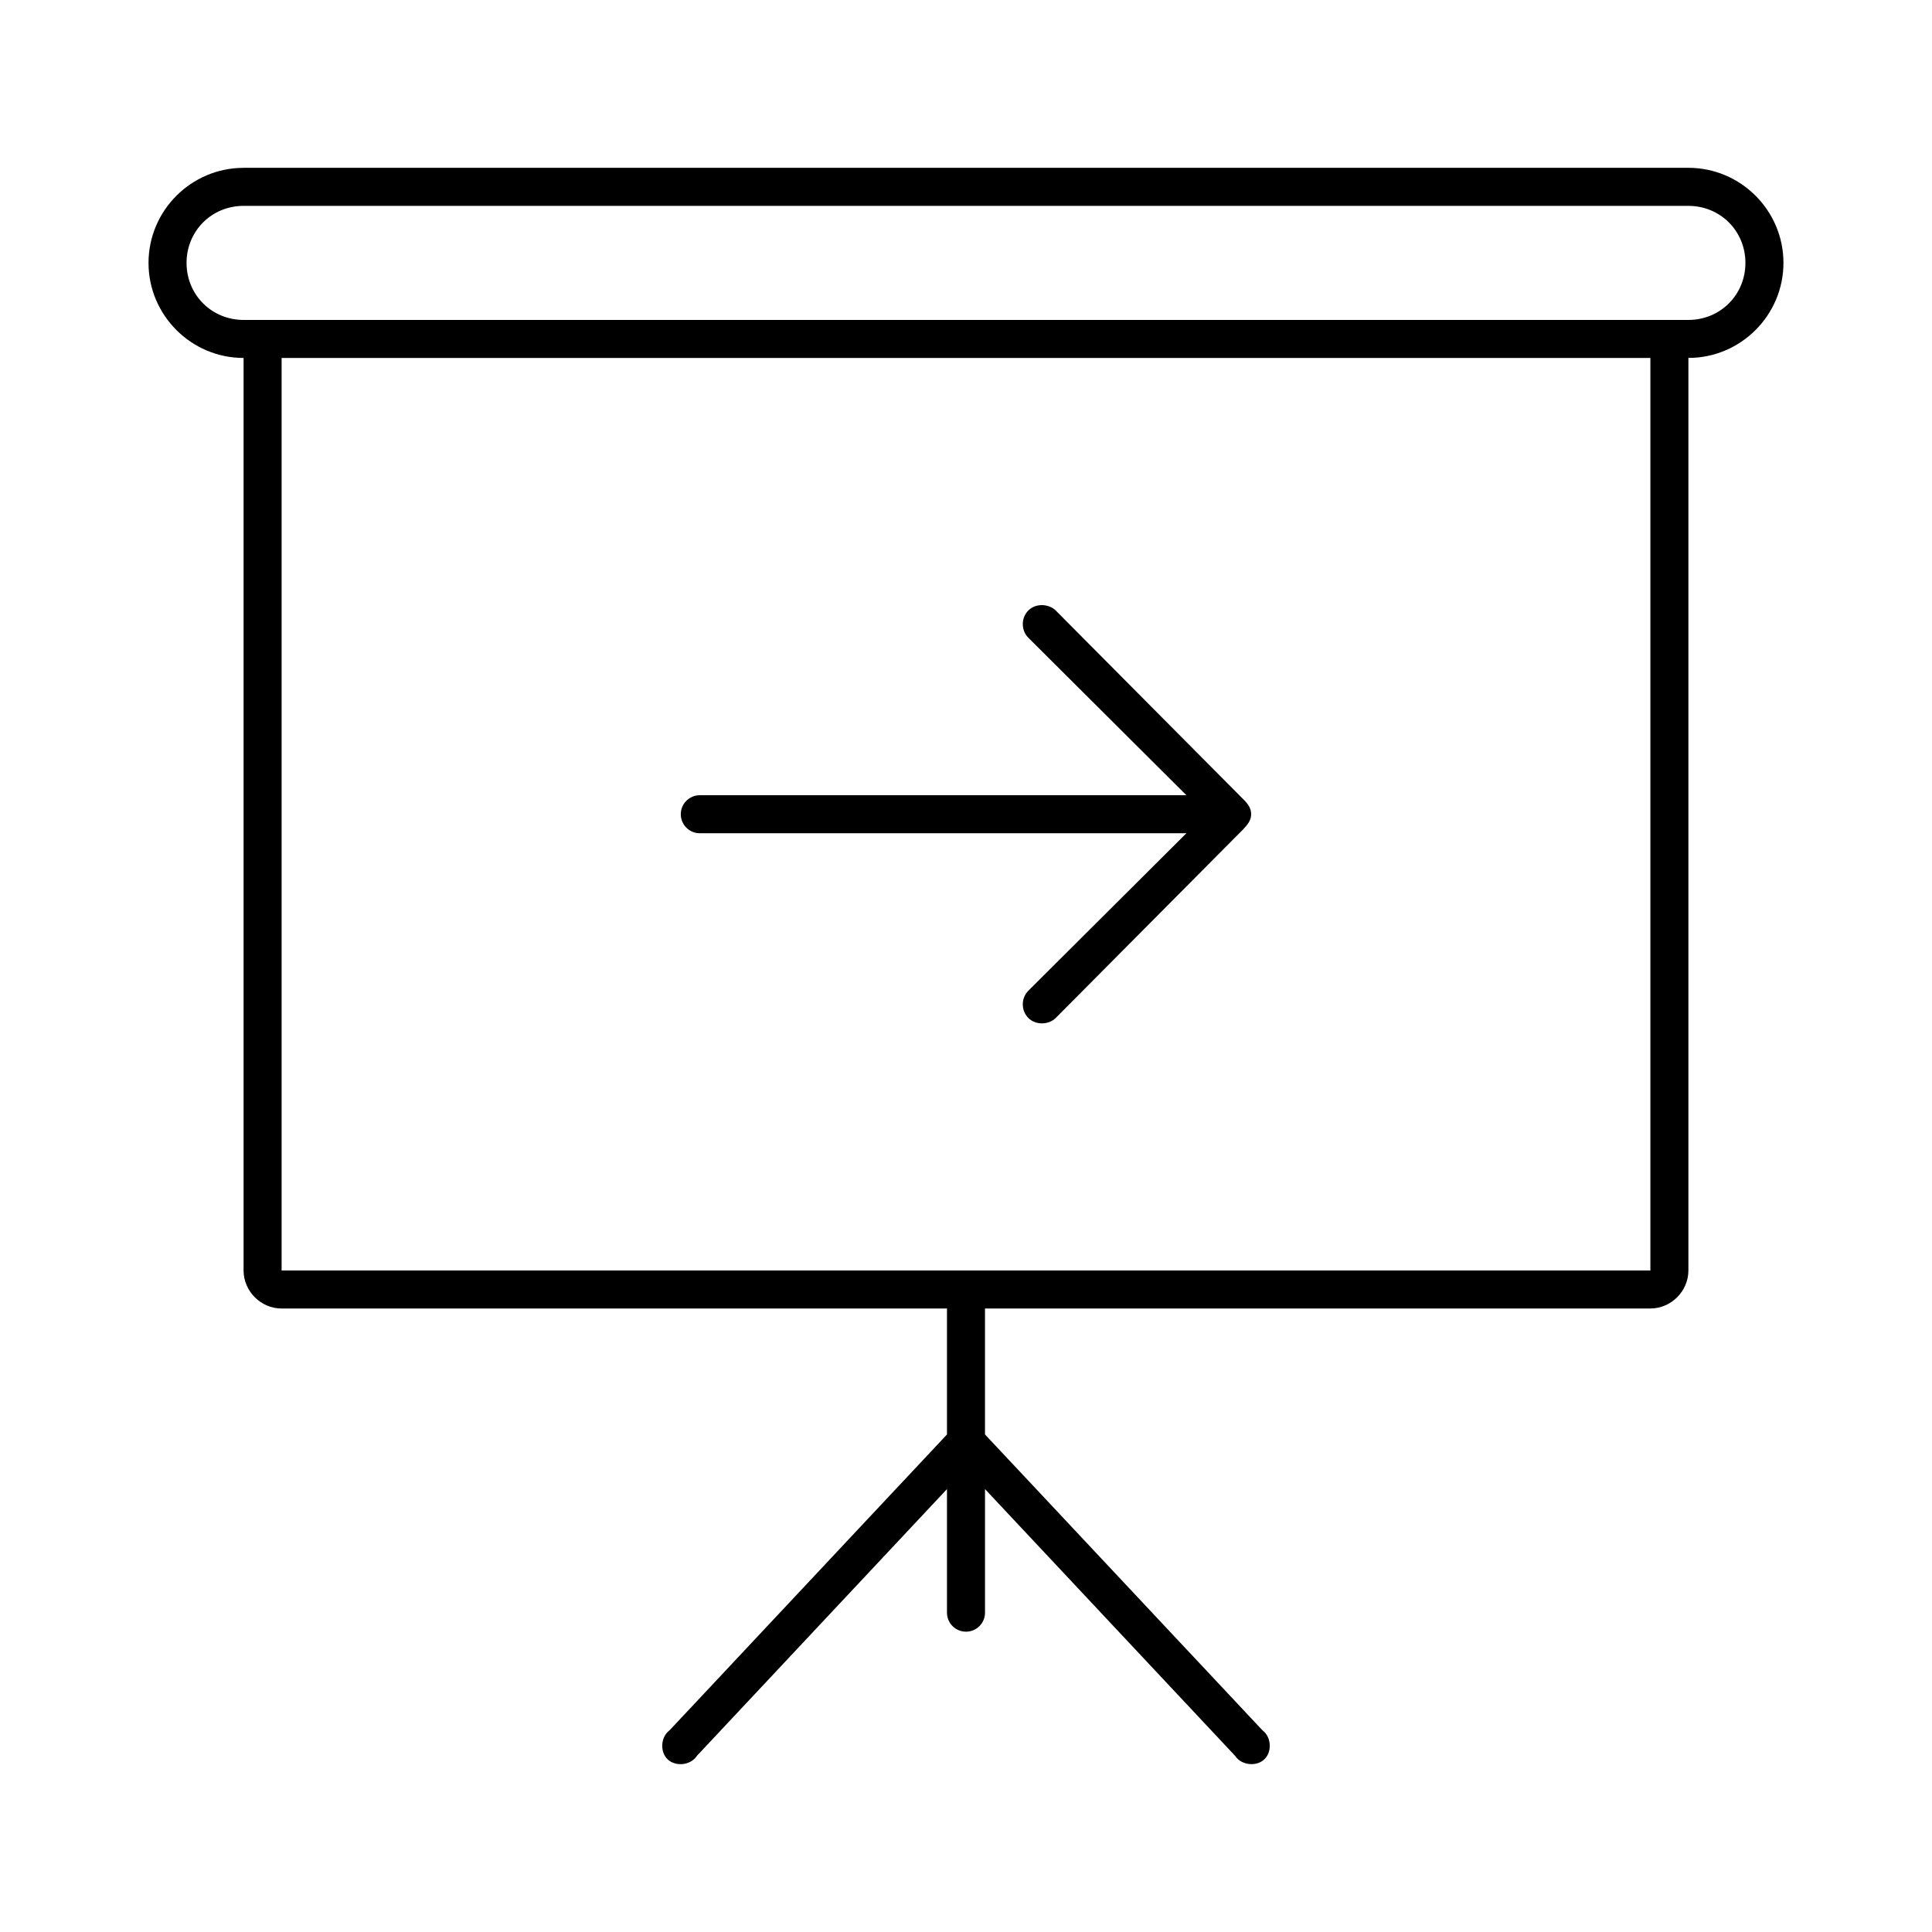 <?xml version="1.0" encoding="UTF-8"?>
<!-- Uploaded to: SVG Repo, www.svgrepo.com, Generator: SVG Repo Mixer Tools -->
<svg fill="#000000" width="800px" height="800px" version="1.1" viewBox="144 144 512 512" xmlns="http://www.w3.org/2000/svg">
 <path d="m208.55 188.48c-13.867 0-25.191 11.32-25.191 25.191 0 13.867 11.32 25.191 25.191 25.191v241.83c0 5.496 4.582 10.078 10.078 10.078h176.33v33.379l-73.523 78.406c-2.359 1.754-2.621 5.707-0.473 7.715 2.148 2.008 6.125 1.527 7.715-0.945l66.281-70.699v32.746c0 2.781 2.254 5.039 5.039 5.039 2.781 0 5.039-2.254 5.039-5.039v-32.746l66.281 70.691c1.59 2.473 5.566 2.953 7.715 0.945 2.148-2.008 1.891-5.961-0.473-7.715l-73.527-78.406v-33.379h176.33c5.496 0 10.078-4.582 10.078-10.078v-241.83c13.867 0 25.191-11.32 25.191-25.191 0-13.867-11.32-25.191-25.191-25.191h-382.89zm0 10.078h382.89c8.461 0 15.113 6.652 15.113 15.113 0 8.461-6.652 15.113-15.113 15.113h-382.89c-8.461 0-15.113-6.652-15.113-15.113 0-8.461 6.652-15.113 15.113-15.113zm10.078 40.305h362.74v241.83h-362.74zm201.52 65.496c-1.332 0-2.637 0.434-3.621 1.418-1.969 1.969-1.969 5.273 0 7.242l41.879 41.723h-128.95c-2.781 0-5.039 2.254-5.039 5.039 0 2.781 2.254 5.039 5.039 5.039h128.95l-41.879 41.723c-1.969 1.969-1.969 5.273 0 7.242s5.414 1.809 7.242 0l49.75-50.066c1.113-1.234 2.047-2.297 2.047-3.938s-0.895-2.801-2.047-3.938l-49.75-50.066c-0.934-0.914-2.289-1.398-3.621-1.418z"/>
</svg>